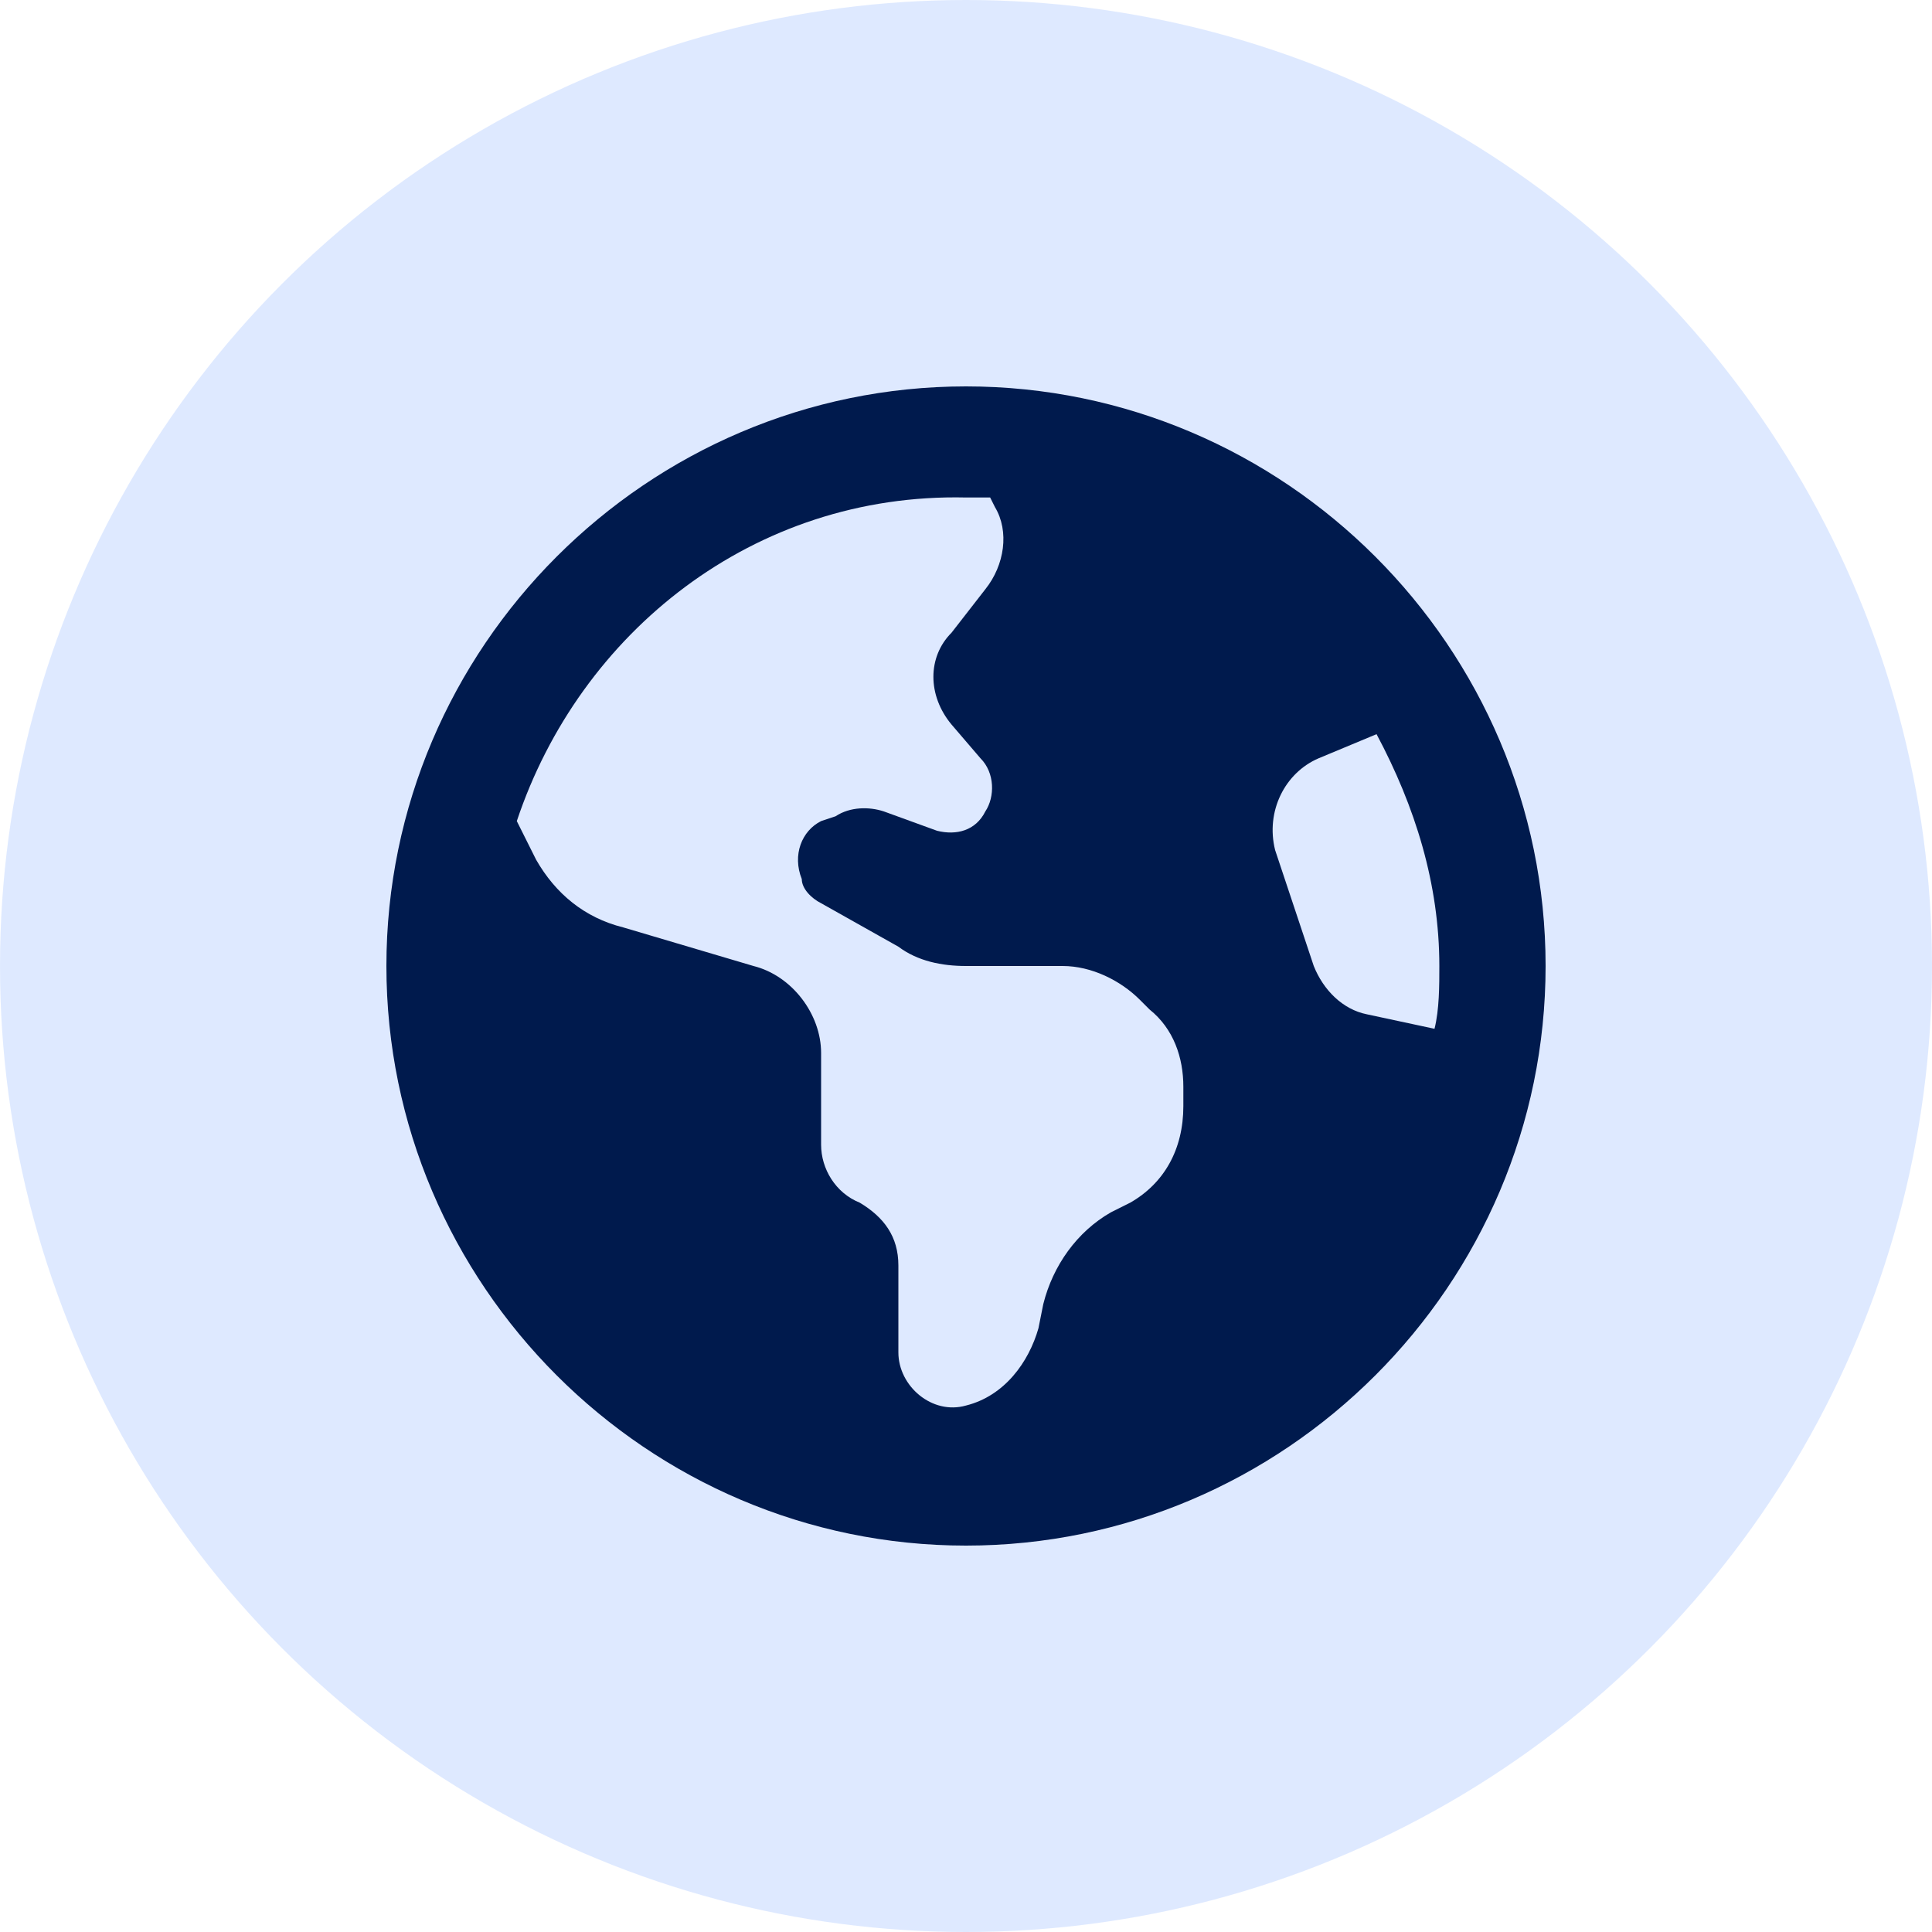 <?xml version="1.0" encoding="utf-8"?>
<!-- Generator: Adobe Illustrator 27.0.1, SVG Export Plug-In . SVG Version: 6.00 Build 0)  -->
<svg version="1.1" id="icon_reasons-partner-us_global-reach_00000153700478509834460600000004581707821747377818_"
	 xmlns="http://www.w3.org/2000/svg" xmlns:xlink="http://www.w3.org/1999/xlink" x="0px" y="0px" viewBox="0 0 40 40"
	 style="enable-background:new 0 0 40 40;" xml:space="preserve">
<style type="text/css">
	.st0{opacity:0.5;fill-rule:evenodd;clip-rule:evenodd;fill:#BFD4FF;enable-background:new    ;}
	.st1{fill:#001A4D;}
</style>
<circle id="Oval" class="st0" cx="20" cy="20" r="20"/>
<g id="earth-americas" transform="translate(8, 8)">
	<path id="Shape" class="st1" d="M24,12c0,6.6-5.4,12-12,12S0,18.6,0,12S5.4,0,12,0S24,5.4,24,12z M2.7,9l0.4,0.8
		c0.4,0.7,1,1.2,1.8,1.4L7.6,12C8.4,12.2,9,13,9,13.8v1.9c0,0.5,0.3,1,0.8,1.2c0.5,0.3,0.8,0.7,0.8,1.3v1.8c0,0.7,0.7,1.3,1.4,1.1
		c0.8-0.2,1.3-0.9,1.5-1.6l0.1-0.5c0.2-0.8,0.7-1.5,1.4-1.9l0.4-0.2c0.7-0.4,1.1-1.1,1.1-2v-0.4c0-0.6-0.2-1.2-0.7-1.6l-0.2-0.2
		c-0.4-0.4-1-0.7-1.6-0.7H12c-0.5,0-1-0.1-1.4-0.4l-1.6-0.9c-0.2-0.1-0.4-0.3-0.4-0.5C8.4,9.7,8.6,9.2,9,9l0.3-0.1
		c0.3-0.2,0.7-0.2,1-0.1l1.1,0.4c0.4,0.1,0.8,0,1-0.4c0.2-0.3,0.2-0.8-0.1-1.1L11.7,7c-0.5-0.6-0.5-1.4,0-1.9l0.7-0.9
		c0.4-0.5,0.5-1.2,0.2-1.7l-0.1-0.2c-0.2,0-0.3,0-0.5,0C7.6,2.2,4,5.1,2.7,9L2.7,9z M20.5,7.2l-1.2,0.5c-0.7,0.3-1.1,1.1-0.9,1.9
		l0.8,2.4c0.2,0.5,0.6,0.9,1.1,1l1.4,0.3c0.1-0.4,0.1-0.9,0.1-1.3C21.8,10.3,21.3,8.7,20.5,7.2z"/>
</g>
</svg>
